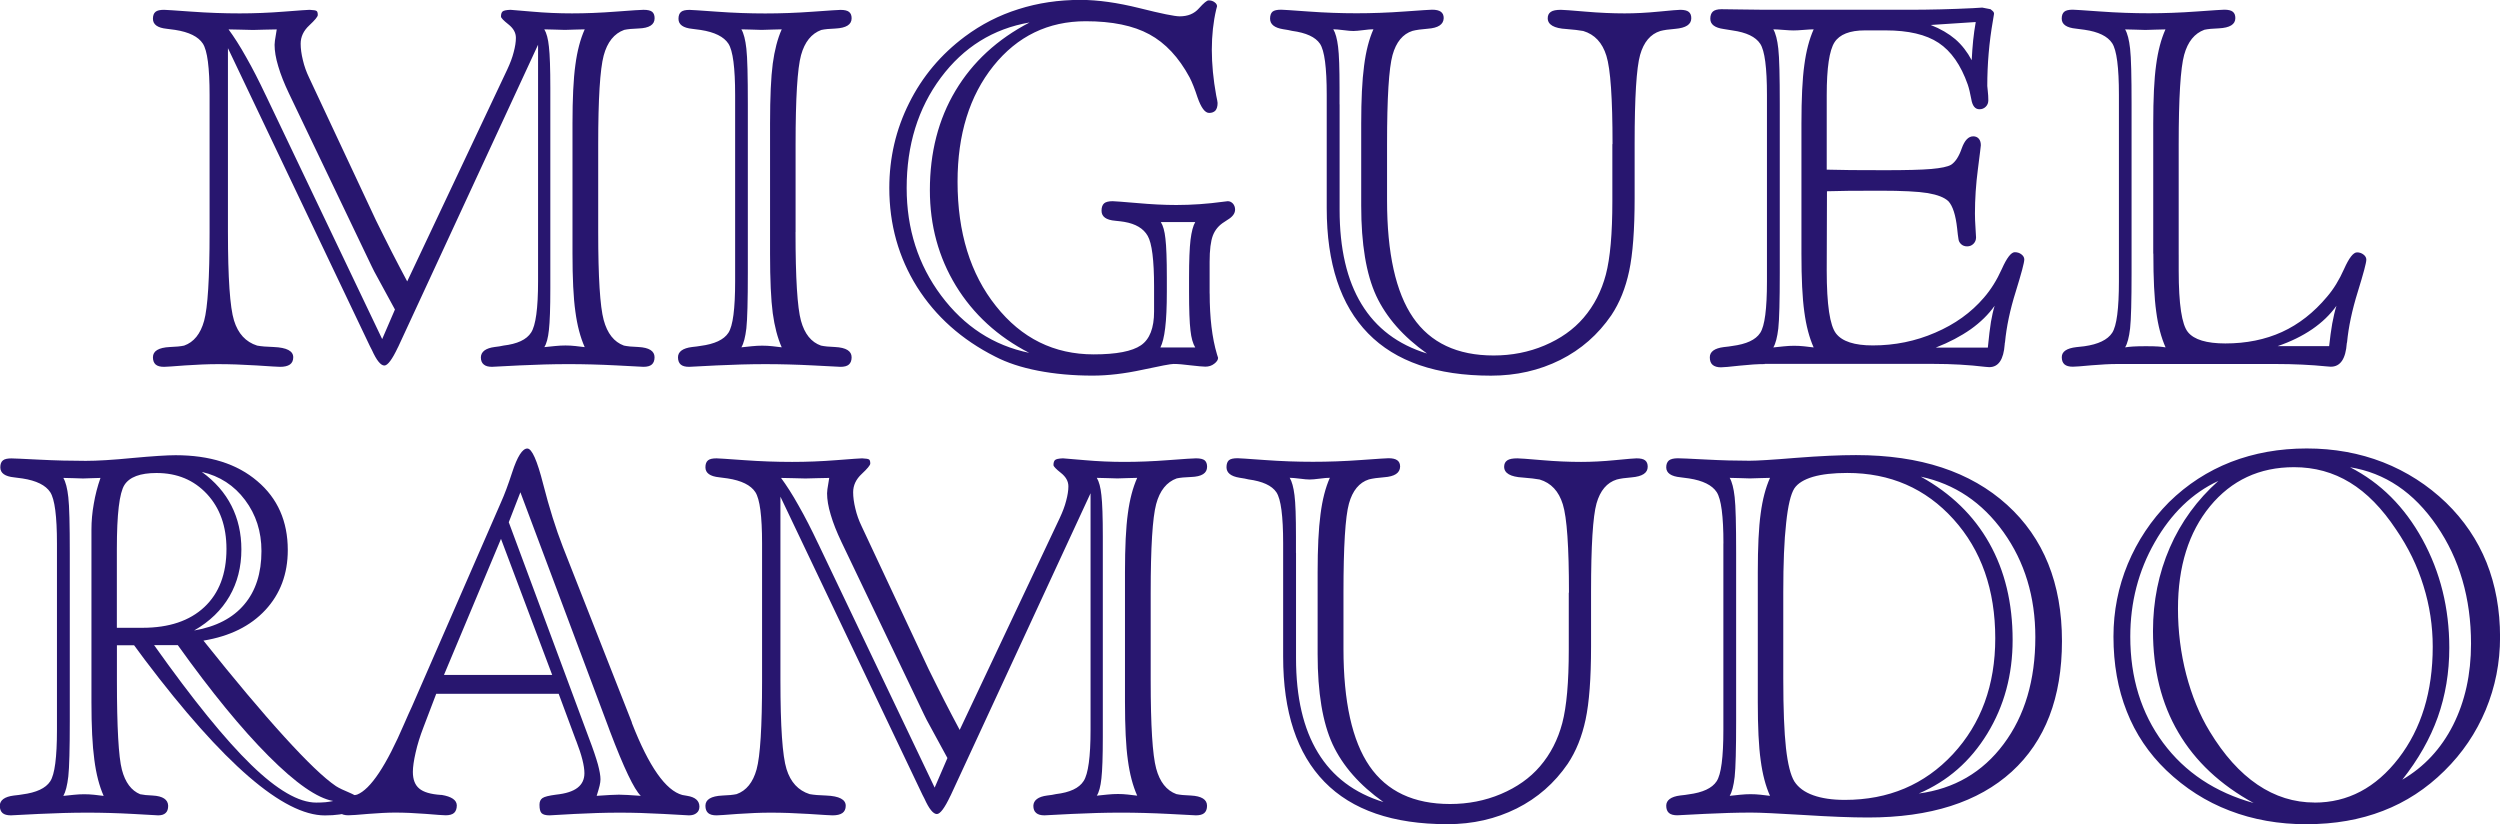 <?xml version="1.0" encoding="UTF-8"?>
<!DOCTYPE svg PUBLIC "-//W3C//DTD SVG 1.1//EN" "http://www.w3.org/Graphics/SVG/1.1/DTD/svg11.dtd">
<!-- Creator: CorelDRAW -->
<svg xmlns="http://www.w3.org/2000/svg" xml:space="preserve" width="52.787mm" height="17.404mm" style="shape-rendering:geometricPrecision; text-rendering:geometricPrecision; image-rendering:optimizeQuality; fill-rule:evenodd; clip-rule:evenodd"
viewBox="0 0 40.734 13.43"
 xmlns:xlink="http://www.w3.org/1999/xlink">
 <defs>
  <style type="text/css">
   <![CDATA[
    .fil0 {fill:#28166F;fill-rule:nonzero}
   ]]>
  </style>
 </defs>
 <g id="Capa_x0020_1">
  <g id="_41801552">
   <path id="_177843584" class="fil0" d="M3.714 3.781c0,0.748 0.033,1.229 0.099,1.441 0.066,0.214 0.191,0.35 0.377,0.409 0.065,0.012 0.155,0.02 0.27,0.023 0.213,0.009 0.318,0.065 0.318,0.167 0,0.053 -0.018,0.092 -0.054,0.118 -0.038,0.026 -0.09,0.038 -0.161,0.038 -0.033,0 -0.161,-0.008 -0.387,-0.023 -0.225,-0.014 -0.433,-0.021 -0.624,-0.021 -0.164,0 -0.345,0.008 -0.538,0.021 -0.194,0.015 -0.308,0.023 -0.341,0.023 -0.062,0 -0.107,-0.012 -0.137,-0.038 -0.029,-0.026 -0.044,-0.065 -0.044,-0.118 0,-0.102 0.092,-0.158 0.277,-0.167 0.098,-0.003 0.175,-0.011 0.231,-0.023 0.158,-0.056 0.267,-0.19 0.326,-0.404 0.059,-0.214 0.089,-0.692 0.089,-1.437l0 -2.243c0,-0.445 -0.036,-0.724 -0.11,-0.837 -0.074,-0.113 -0.225,-0.188 -0.451,-0.223 -0.035,-0.006 -0.081,-0.012 -0.137,-0.018 -0.149,-0.015 -0.225,-0.069 -0.225,-0.163 0,-0.053 0.014,-0.09 0.042,-0.113 0.027,-0.023 0.074,-0.033 0.139,-0.033 0.021,0 0.167,0.009 0.442,0.029 0.274,0.02 0.537,0.029 0.79,0.029 0.234,0 0.475,-0.009 0.727,-0.029 0.252,-0.02 0.389,-0.029 0.413,-0.029 0.065,0.003 0.102,0.009 0.115,0.02 0.012,0.01 0.018,0.032 0.018,0.065 0,0.026 -0.047,0.083 -0.139,0.169 -0.094,0.087 -0.14,0.187 -0.14,0.298 0,0.08 0.012,0.169 0.036,0.267 0.023,0.099 0.057,0.194 0.101,0.285l1.091 2.328c0.089,0.179 0.173,0.35 0.256,0.512 0.083,0.161 0.166,0.321 0.252,0.481l1.63 -3.452c0.047,-0.101 0.083,-0.194 0.105,-0.283 0.024,-0.089 0.036,-0.166 0.036,-0.234 0,-0.083 -0.041,-0.155 -0.122,-0.219 -0.08,-0.063 -0.121,-0.106 -0.121,-0.127 0,-0.038 0.008,-0.065 0.024,-0.081 0.017,-0.017 0.059,-0.026 0.13,-0.029 0.009,0 0.125,0.009 0.347,0.029 0.222,0.02 0.44,0.029 0.656,0.029 0.22,0 0.46,-0.009 0.719,-0.029 0.259,-0.02 0.409,-0.029 0.446,-0.029 0.068,0 0.115,0.011 0.142,0.033 0.026,0.023 0.039,0.057 0.039,0.104 0,0.106 -0.087,0.161 -0.261,0.167 -0.099,0.003 -0.178,0.011 -0.234,0.023 -0.164,0.059 -0.276,0.199 -0.335,0.419 -0.059,0.222 -0.089,0.703 -0.089,1.444l0 1.431c0,0.736 0.03,1.213 0.089,1.432 0.059,0.22 0.169,0.359 0.33,0.418 0.056,0.012 0.134,0.02 0.234,0.023 0.176,0.009 0.265,0.065 0.265,0.167 0,0.053 -0.015,0.092 -0.044,0.118 -0.03,0.026 -0.075,0.038 -0.137,0.038 -0.021,0 -0.167,-0.008 -0.439,-0.023 -0.273,-0.014 -0.535,-0.021 -0.788,-0.021 -0.253,0 -0.517,0.008 -0.793,0.021 -0.274,0.015 -0.424,0.023 -0.448,0.023 -0.059,0 -0.104,-0.012 -0.134,-0.038 -0.032,-0.026 -0.047,-0.065 -0.047,-0.118 0.003,-0.09 0.078,-0.148 0.225,-0.167 0.056,-0.006 0.104,-0.014 0.142,-0.023 0.226,-0.027 0.378,-0.096 0.452,-0.213 0.075,-0.115 0.113,-0.392 0.113,-0.834l0 -3.855 -2.279 4.923 -0.005 0.009c-0.093,0.197 -0.167,0.295 -0.22,0.295 -0.059,0 -0.127,-0.083 -0.203,-0.252 -0.015,-0.03 -0.026,-0.05 -0.032,-0.062l-2.314 -4.857 0 2.994zm0.614 -2.234l1.899 3.978 0.208 -0.482c-0.068,-0.125 -0.146,-0.27 -0.234,-0.43 -0.089,-0.16 -0.137,-0.253 -0.146,-0.276l-1.348 -2.817c-0.075,-0.158 -0.134,-0.305 -0.173,-0.439 -0.041,-0.134 -0.06,-0.252 -0.06,-0.351 0,-0.032 0.007,-0.09 0.023,-0.176 0.006,-0.033 0.009,-0.057 0.012,-0.075 -0.044,0 -0.109,0.001 -0.196,0.004 -0.087,0.003 -0.151,0.005 -0.191,0.005 -0.048,0 -0.115,-0.002 -0.202,-0.005 -0.086,-0.003 -0.152,-0.004 -0.196,-0.004 0.087,0.118 0.184,0.268 0.286,0.451 0.104,0.182 0.21,0.389 0.318,0.618zm5 2.582l0 -2.115c0,-0.408 0.015,-0.727 0.047,-0.956 0.03,-0.228 0.081,-0.421 0.152,-0.58 -0.036,0 -0.089,0.001 -0.161,0.004 -0.072,0.003 -0.127,0.005 -0.161,0.005 -0.041,0 -0.098,-0.002 -0.172,-0.005 -0.074,-0.003 -0.128,-0.004 -0.164,-0.004 0.036,0.059 0.062,0.154 0.075,0.283 0.015,0.128 0.023,0.354 0.023,0.675l0 0.264 0 2.998c0,0.321 -0.008,0.547 -0.023,0.678 -0.014,0.131 -0.039,0.225 -0.075,0.28 0.057,-0.006 0.115,-0.012 0.175,-0.018 0.06,-0.006 0.118,-0.009 0.17,-0.009 0.053,0 0.107,0.003 0.161,0.009 0.054,0.006 0.104,0.012 0.152,0.018 -0.071,-0.16 -0.122,-0.353 -0.152,-0.579 -0.032,-0.226 -0.047,-0.543 -0.047,-0.95zm3.634 -0.348c0,0.751 0.03,1.232 0.089,1.446 0.059,0.214 0.167,0.348 0.326,0.404 0.056,0.012 0.133,0.02 0.229,0.023 0.179,0.009 0.27,0.065 0.27,0.167 0,0.053 -0.015,0.092 -0.044,0.118 -0.03,0.026 -0.075,0.038 -0.137,0.038 -0.024,0 -0.172,-0.008 -0.446,-0.023 -0.273,-0.014 -0.534,-0.021 -0.781,-0.021 -0.253,0 -0.519,0.008 -0.794,0.021 -0.277,0.015 -0.425,0.023 -0.446,0.023 -0.062,0 -0.107,-0.012 -0.137,-0.038 -0.029,-0.026 -0.044,-0.065 -0.044,-0.118 0,-0.09 0.077,-0.148 0.229,-0.167 0.059,-0.006 0.105,-0.012 0.137,-0.018 0.229,-0.03 0.381,-0.1 0.455,-0.213 0.074,-0.112 0.11,-0.39 0.11,-0.838l0 -3.037c0,-0.445 -0.036,-0.724 -0.11,-0.837 -0.074,-0.113 -0.225,-0.188 -0.451,-0.223 -0.035,-0.006 -0.081,-0.012 -0.137,-0.018 -0.149,-0.015 -0.225,-0.069 -0.225,-0.163 0,-0.053 0.014,-0.09 0.042,-0.113 0.027,-0.023 0.074,-0.033 0.139,-0.033 0.021,0 0.167,0.009 0.442,0.029 0.273,0.02 0.537,0.029 0.79,0.029 0.247,0 0.508,-0.009 0.781,-0.029 0.274,-0.02 0.422,-0.029 0.446,-0.029 0.065,0 0.112,0.011 0.139,0.033 0.029,0.023 0.042,0.057 0.042,0.104 0,0.103 -0.089,0.158 -0.265,0.167 -0.096,0.003 -0.173,0.011 -0.229,0.023 -0.161,0.059 -0.271,0.196 -0.33,0.41 -0.059,0.216 -0.089,0.699 -0.089,1.453l0 1.431zm-0.415 0.348l0 -2.115c0,-0.433 0.015,-0.758 0.044,-0.977 0.03,-0.22 0.078,-0.406 0.146,-0.559 -0.036,0 -0.089,0.001 -0.161,0.004 -0.072,0.003 -0.127,0.005 -0.166,0.005 -0.038,0 -0.093,-0.002 -0.167,-0.005 -0.074,-0.003 -0.128,-0.004 -0.163,-0.004 0.038,0.065 0.065,0.169 0.081,0.314 0.017,0.145 0.024,0.448 0.024,0.909l0 2.738c0,0.463 -0.008,0.766 -0.024,0.911 -0.017,0.143 -0.044,0.247 -0.081,0.309 0.056,-0.006 0.113,-0.012 0.172,-0.018 0.059,-0.006 0.115,-0.009 0.167,-0.009 0.056,0 0.112,0.003 0.166,0.009 0.054,0.006 0.106,0.012 0.152,0.018 -0.068,-0.154 -0.116,-0.339 -0.146,-0.556 -0.029,-0.219 -0.044,-0.543 -0.044,-0.972zm7.163 0.654c0,0.392 0.039,0.722 0.119,0.99 0.012,0.035 0.018,0.054 0.018,0.057 0,0.032 -0.021,0.065 -0.062,0.096 -0.042,0.033 -0.09,0.048 -0.146,0.048 -0.041,0 -0.119,-0.008 -0.237,-0.021 -0.116,-0.015 -0.21,-0.023 -0.28,-0.023 -0.047,0 -0.216,0.032 -0.508,0.095 -0.291,0.063 -0.562,0.095 -0.813,0.095 -0.318,0 -0.614,-0.027 -0.888,-0.08 -0.273,-0.053 -0.505,-0.13 -0.696,-0.229 -0.549,-0.277 -0.972,-0.656 -1.275,-1.135 -0.301,-0.481 -0.452,-1.018 -0.452,-1.613 0,-0.491 0.107,-0.953 0.323,-1.384 0.214,-0.431 0.519,-0.793 0.909,-1.084 0.265,-0.197 0.556,-0.347 0.873,-0.446 0.317,-0.101 0.653,-0.151 1.01,-0.151 0.282,0 0.601,0.045 0.96,0.134 0.357,0.09 0.576,0.134 0.656,0.134 0.133,0 0.237,-0.042 0.314,-0.13 0.077,-0.086 0.13,-0.13 0.158,-0.13 0.036,0 0.068,0.009 0.095,0.029 0.029,0.02 0.042,0.042 0.042,0.068 0,0.003 -0.005,0.021 -0.014,0.053 -0.047,0.2 -0.071,0.419 -0.071,0.654 0,0.235 0.024,0.484 0.071,0.743 0.015,0.069 0.023,0.112 0.023,0.124 0,0.056 -0.012,0.096 -0.035,0.124 -0.024,0.026 -0.059,0.039 -0.103,0.039 -0.068,0 -0.131,-0.086 -0.19,-0.256 -0.044,-0.136 -0.087,-0.243 -0.128,-0.323 -0.176,-0.327 -0.395,-0.561 -0.656,-0.702 -0.261,-0.142 -0.606,-0.213 -1.036,-0.213 -0.612,0 -1.114,0.243 -1.504,0.728 -0.39,0.487 -0.585,1.115 -0.585,1.887 0,0.826 0.208,1.503 0.626,2.026 0.416,0.525 0.947,0.787 1.592,0.787 0.371,0 0.627,-0.05 0.77,-0.148 0.143,-0.098 0.214,-0.282 0.214,-0.55l0 -0.405c0,-0.433 -0.035,-0.709 -0.104,-0.828 -0.069,-0.121 -0.196,-0.196 -0.381,-0.228 -0.035,-0.006 -0.084,-0.012 -0.146,-0.018 -0.149,-0.012 -0.225,-0.066 -0.225,-0.163 0,-0.057 0.014,-0.096 0.042,-0.121 0.027,-0.023 0.074,-0.035 0.139,-0.035 0.033,0 0.164,0.011 0.395,0.03 0.232,0.021 0.446,0.032 0.642,0.032 0.253,0 0.508,-0.018 0.764,-0.053 0.041,-0.006 0.066,-0.009 0.075,-0.009 0.032,0 0.06,0.014 0.084,0.039 0.023,0.027 0.035,0.059 0.035,0.098 0,0.062 -0.041,0.118 -0.124,0.167 -0.024,0.015 -0.039,0.026 -0.048,0.032 -0.092,0.056 -0.154,0.13 -0.19,0.223 -0.035,0.092 -0.053,0.235 -0.053,0.427l0 0.516zm-0.336 -0.035l0 -0.226c0,-0.276 0.008,-0.481 0.024,-0.615 0.017,-0.134 0.042,-0.231 0.077,-0.289l-0.561 0c0.036,0.056 0.062,0.146 0.075,0.27 0.015,0.124 0.023,0.335 0.023,0.635l0 0.226c0,0.253 -0.009,0.451 -0.027,0.595 -0.017,0.145 -0.044,0.25 -0.078,0.318l0.568 0c-0.038,-0.062 -0.065,-0.155 -0.078,-0.279 -0.015,-0.124 -0.023,-0.335 -0.023,-0.635zm-2.605 1.001c-0.512,-0.264 -0.91,-0.629 -1.194,-1.093 -0.282,-0.463 -0.424,-0.983 -0.424,-1.557 0,-0.615 0.139,-1.156 0.418,-1.622 0.279,-0.467 0.681,-0.838 1.207,-1.111 -0.594,0.102 -1.076,0.403 -1.447,0.9 -0.371,0.499 -0.556,1.097 -0.556,1.798 0,0.665 0.187,1.25 0.562,1.752 0.375,0.502 0.853,0.813 1.434,0.933zm5.058 -4.047l0 1.717c0,0.633 0.119,1.146 0.357,1.536 0.238,0.392 0.594,0.66 1.067,0.805 -0.387,-0.274 -0.663,-0.588 -0.828,-0.941 -0.163,-0.354 -0.244,-0.843 -0.244,-1.467l0 -1.337c0,-0.392 0.015,-0.705 0.047,-0.944 0.03,-0.237 0.081,-0.434 0.152,-0.594 -0.039,0 -0.093,0.004 -0.166,0.014 -0.072,0.009 -0.125,0.014 -0.161,0.014 -0.035,0 -0.089,-0.004 -0.163,-0.014 -0.074,-0.009 -0.128,-0.014 -0.164,-0.014 0.036,0.059 0.062,0.154 0.078,0.283 0.017,0.13 0.024,0.354 0.024,0.675l0 0.265zm4.447 0.648c0,-0.748 -0.033,-1.227 -0.1,-1.441 -0.066,-0.214 -0.191,-0.348 -0.377,-0.404 -0.065,-0.012 -0.157,-0.023 -0.274,-0.032 -0.203,-0.011 -0.305,-0.071 -0.305,-0.176 0,-0.047 0.017,-0.081 0.051,-0.104 0.033,-0.023 0.089,-0.033 0.164,-0.033 0.033,0 0.164,0.009 0.396,0.029 0.231,0.02 0.445,0.029 0.642,0.029 0.17,0 0.356,-0.009 0.558,-0.029 0.202,-0.02 0.317,-0.029 0.347,-0.029 0.065,0 0.112,0.011 0.139,0.033 0.029,0.023 0.042,0.057 0.042,0.104 0,0.101 -0.087,0.158 -0.261,0.173 -0.106,0.008 -0.187,0.02 -0.243,0.035 -0.161,0.05 -0.271,0.181 -0.33,0.39 -0.059,0.211 -0.089,0.69 -0.089,1.438l0 0.895c0,0.516 -0.03,0.912 -0.089,1.188 -0.059,0.277 -0.155,0.517 -0.291,0.721 -0.216,0.315 -0.493,0.558 -0.832,0.728 -0.341,0.17 -0.716,0.256 -1.129,0.256 -0.886,0 -1.553,-0.229 -2.002,-0.689 -0.449,-0.46 -0.674,-1.14 -0.674,-2.04l0 -1.847c0,-0.445 -0.036,-0.722 -0.11,-0.832 -0.074,-0.11 -0.226,-0.179 -0.455,-0.21 -0.035,-0.009 -0.083,-0.018 -0.145,-0.027 -0.142,-0.023 -0.213,-0.08 -0.213,-0.172 0,-0.053 0.014,-0.09 0.039,-0.113 0.027,-0.023 0.074,-0.033 0.142,-0.033 0.021,0 0.167,0.009 0.439,0.029 0.273,0.02 0.535,0.029 0.788,0.029 0.25,0 0.513,-0.009 0.785,-0.029 0.274,-0.02 0.422,-0.029 0.446,-0.029 0.065,0 0.113,0.011 0.143,0.033 0.032,0.023 0.047,0.057 0.047,0.104 -0.003,0.104 -0.09,0.161 -0.261,0.173 -0.106,0.008 -0.188,0.02 -0.247,0.035 -0.158,0.05 -0.267,0.182 -0.326,0.395 -0.059,0.214 -0.089,0.696 -0.089,1.45l0 0.915c0,0.862 0.142,1.5 0.424,1.911 0.283,0.412 0.721,0.618 1.313,0.618 0.294,0 0.571,-0.054 0.829,-0.163 0.259,-0.11 0.472,-0.259 0.636,-0.451 0.172,-0.2 0.292,-0.436 0.363,-0.704 0.071,-0.27 0.106,-0.668 0.106,-1.195l0 -0.932zm5.184 -1.943c0.16,0.062 0.292,0.14 0.401,0.232 0.107,0.093 0.196,0.208 0.267,0.342 0.006,-0.115 0.014,-0.223 0.024,-0.324 0.011,-0.101 0.024,-0.2 0.042,-0.298l-0.734 0.048zm0.084 5.257l0.847 0c0.018,-0.184 0.035,-0.323 0.051,-0.421 0.017,-0.097 0.036,-0.184 0.06,-0.261 -0.101,0.142 -0.231,0.27 -0.39,0.383 -0.161,0.113 -0.35,0.213 -0.568,0.298zm-2.786 0.268c-0.116,0 -0.253,0.009 -0.413,0.026 -0.161,0.018 -0.262,0.027 -0.303,0.027 -0.059,0 -0.104,-0.014 -0.134,-0.039 -0.032,-0.027 -0.047,-0.068 -0.047,-0.124 0,-0.092 0.077,-0.148 0.229,-0.167 0.059,-0.006 0.105,-0.012 0.137,-0.018 0.229,-0.03 0.381,-0.099 0.455,-0.213 0.074,-0.112 0.11,-0.39 0.11,-0.838l0 -3.038c0,-0.445 -0.036,-0.724 -0.11,-0.835 -0.074,-0.113 -0.225,-0.185 -0.451,-0.217 -0.032,-0.006 -0.08,-0.014 -0.142,-0.023 -0.146,-0.02 -0.22,-0.075 -0.22,-0.167 0,-0.053 0.014,-0.092 0.042,-0.118 0.027,-0.024 0.074,-0.038 0.139,-0.038 0.041,0 0.14,0.001 0.298,0.004 0.157,0.003 0.292,0.005 0.408,0.005l2.34 0c0.353,0 0.704,-0.009 1.051,-0.026 0.08,-0.006 0.128,-0.009 0.146,-0.009l0.009 0 0.133 0.026c0.023,0.018 0.039,0.032 0.047,0.042 0.007,0.01 0.01,0.021 0.01,0.033 0,0.009 -0.006,0.045 -0.018,0.11 -0.062,0.354 -0.092,0.709 -0.092,1.066 0,0.003 0.003,0.03 0.008,0.081 0.006,0.051 0.009,0.103 0.009,0.152 0,0.042 -0.014,0.077 -0.041,0.104 -0.029,0.029 -0.063,0.042 -0.104,0.042 -0.071,0 -0.115,-0.056 -0.133,-0.167 -0.018,-0.095 -0.036,-0.173 -0.057,-0.235 -0.112,-0.318 -0.27,-0.544 -0.475,-0.68 -0.205,-0.136 -0.493,-0.203 -0.864,-0.203l-0.336 0c-0.247,0 -0.413,0.065 -0.496,0.194 -0.084,0.13 -0.127,0.416 -0.127,0.858l0 1.217c0.124,0.003 0.253,0.006 0.39,0.007 0.137,0.002 0.324,0.002 0.559,0.002 0.344,0 0.595,-0.006 0.755,-0.02 0.158,-0.014 0.267,-0.036 0.323,-0.069 0.071,-0.047 0.128,-0.136 0.173,-0.267 0.047,-0.131 0.109,-0.196 0.188,-0.196 0.038,0 0.068,0.014 0.09,0.039 0.023,0.027 0.033,0.062 0.033,0.107 0,0.014 -0.017,0.145 -0.048,0.39 -0.032,0.246 -0.048,0.487 -0.048,0.722 0,0.068 0.003,0.146 0.009,0.232 0.006,0.087 0.009,0.14 0.009,0.157 0,0.042 -0.015,0.077 -0.042,0.104 -0.029,0.029 -0.063,0.042 -0.104,0.042 -0.038,0 -0.071,-0.012 -0.096,-0.035 -0.027,-0.024 -0.042,-0.054 -0.045,-0.089 -0.006,-0.036 -0.014,-0.092 -0.021,-0.169 -0.024,-0.217 -0.071,-0.365 -0.142,-0.442 -0.065,-0.062 -0.176,-0.105 -0.336,-0.133 -0.158,-0.026 -0.418,-0.039 -0.778,-0.039 -0.22,0 -0.393,0 -0.517,0.002 -0.124,0.001 -0.24,0.004 -0.348,0.007l-0.004 1.293c0,0.555 0.051,0.895 0.152,1.025 0.101,0.13 0.301,0.194 0.598,0.194 0.359,0 0.698,-0.069 1.018,-0.208 0.32,-0.137 0.585,-0.327 0.793,-0.57 0.113,-0.13 0.21,-0.285 0.292,-0.467 0.081,-0.182 0.152,-0.274 0.211,-0.274 0.042,0 0.078,0.012 0.108,0.035 0.032,0.024 0.047,0.053 0.047,0.084 0,0.05 -0.047,0.225 -0.139,0.523 -0.094,0.298 -0.151,0.574 -0.175,0.825 -0.003,0.008 -0.005,0.02 -0.005,0.035 -0.018,0.247 -0.101,0.371 -0.252,0.371 -0.009,0 -0.03,-0.002 -0.066,-0.005 -0.268,-0.032 -0.547,-0.048 -0.838,-0.048l-2.756 0zm0.596 -1.801l0 -2.115c0,-0.41 0.015,-0.728 0.047,-0.956 0.03,-0.229 0.081,-0.422 0.152,-0.582 -0.036,0 -0.089,0.003 -0.161,0.009 -0.072,0.006 -0.128,0.009 -0.166,0.009 -0.038,0 -0.093,-0.003 -0.167,-0.009 -0.074,-0.006 -0.128,-0.009 -0.163,-0.009 0.038,0.065 0.065,0.17 0.081,0.314 0.017,0.145 0.024,0.448 0.024,0.911l0 2.738c0,0.463 -0.008,0.766 -0.024,0.911 -0.017,0.143 -0.044,0.247 -0.081,0.309 0.056,-0.006 0.113,-0.012 0.172,-0.018 0.059,-0.006 0.115,-0.009 0.167,-0.009 0.056,0 0.112,0.003 0.166,0.009 0.054,0.006 0.104,0.012 0.152,0.018 -0.071,-0.16 -0.122,-0.353 -0.152,-0.579 -0.032,-0.228 -0.047,-0.544 -0.047,-0.95zm6.147 0.021l0 0.261c0,0.544 0.05,0.877 0.151,0.999 0.099,0.122 0.303,0.184 0.609,0.184 0.341,0 0.648,-0.062 0.923,-0.187 0.274,-0.125 0.519,-0.317 0.733,-0.573 0.107,-0.124 0.199,-0.274 0.279,-0.454 0.08,-0.179 0.149,-0.27 0.211,-0.27 0.039,0 0.074,0.012 0.104,0.035 0.032,0.024 0.047,0.053 0.047,0.084 0,0.05 -0.047,0.225 -0.139,0.523 -0.093,0.298 -0.151,0.573 -0.175,0.823l-0.004 0.014c-0.018,0.256 -0.104,0.384 -0.261,0.384 -0.006,0 -0.027,-0.002 -0.066,-0.005 -0.262,-0.026 -0.537,-0.039 -0.826,-0.039l-2.594 0c-0.116,0 -0.253,0.008 -0.413,0.021 -0.161,0.015 -0.262,0.023 -0.303,0.023 -0.062,0 -0.107,-0.012 -0.137,-0.038 -0.029,-0.026 -0.044,-0.063 -0.044,-0.118 0,-0.09 0.08,-0.145 0.238,-0.163 0.056,-0.006 0.099,-0.011 0.128,-0.014 0.229,-0.032 0.381,-0.106 0.455,-0.219 0.074,-0.113 0.11,-0.393 0.11,-0.841l0 -3.037c0,-0.448 -0.036,-0.728 -0.11,-0.841 -0.074,-0.113 -0.225,-0.187 -0.451,-0.219 -0.035,-0.006 -0.081,-0.012 -0.137,-0.018 -0.155,-0.015 -0.234,-0.069 -0.234,-0.163 0,-0.053 0.014,-0.09 0.042,-0.113 0.027,-0.023 0.074,-0.033 0.139,-0.033 0.021,0 0.169,0.009 0.446,0.029 0.276,0.02 0.541,0.029 0.794,0.029 0.247,0 0.508,-0.009 0.781,-0.029 0.274,-0.02 0.422,-0.029 0.446,-0.029 0.065,0 0.112,0.011 0.139,0.033 0.029,0.023 0.042,0.057 0.042,0.104 0,0.103 -0.09,0.158 -0.27,0.167 -0.099,0.003 -0.178,0.011 -0.234,0.023 -0.161,0.059 -0.271,0.194 -0.33,0.409 -0.059,0.214 -0.089,0.698 -0.089,1.455l0 1.801zm1.611 1.488l0.84 0c0.014,-0.136 0.032,-0.258 0.05,-0.366 0.02,-0.108 0.042,-0.205 0.069,-0.291 -0.104,0.145 -0.235,0.271 -0.395,0.381 -0.161,0.11 -0.348,0.202 -0.564,0.276zm-2.026 -1.509l0 -2.115c0,-0.41 0.015,-0.728 0.047,-0.957 0.03,-0.228 0.081,-0.421 0.152,-0.58 -0.036,0 -0.089,0.001 -0.161,0.004 -0.072,0.003 -0.128,0.005 -0.166,0.005 -0.038,0 -0.093,-0.002 -0.167,-0.005 -0.074,-0.003 -0.128,-0.004 -0.163,-0.004 0.038,0.065 0.065,0.169 0.081,0.314 0.017,0.145 0.024,0.448 0.024,0.911l0 2.738c0,0.461 -0.008,0.764 -0.024,0.909 -0.017,0.145 -0.044,0.247 -0.081,0.309 0.038,-0.006 0.081,-0.011 0.13,-0.014 0.048,-0.003 0.118,-0.005 0.21,-0.005 0.091,0 0.158,0.002 0.201,0.005 0.042,0.003 0.081,0.008 0.118,0.014 -0.071,-0.16 -0.122,-0.351 -0.152,-0.579 -0.032,-0.226 -0.047,-0.543 -0.047,-0.948zm-31.92 6.142c0.357,-0.062 0.629,-0.202 0.816,-0.424 0.187,-0.22 0.28,-0.511 0.28,-0.87 0,-0.318 -0.089,-0.595 -0.267,-0.832 -0.178,-0.238 -0.413,-0.39 -0.705,-0.458 0.216,0.157 0.377,0.341 0.484,0.553 0.107,0.211 0.161,0.448 0.161,0.71 0,0.286 -0.065,0.541 -0.194,0.764 -0.13,0.225 -0.321,0.41 -0.574,0.556zm-1.259 -0.044l0.416 0c0.433,0 0.769,-0.113 1.009,-0.338 0.24,-0.225 0.36,-0.541 0.36,-0.947 0,-0.369 -0.106,-0.666 -0.318,-0.895 -0.213,-0.228 -0.485,-0.342 -0.822,-0.342 -0.265,0 -0.439,0.065 -0.522,0.194 -0.083,0.13 -0.124,0.476 -0.124,1.043l0 1.284zm0.993 0.283l-0.387 0c0.632,0.891 1.161,1.542 1.583,1.951 0.422,0.41 0.775,0.614 1.058,0.614 0.053,0 0.103,-0.002 0.152,-0.006 0.048,-0.005 0.09,-0.012 0.125,-0.02 -0.259,-0.045 -0.609,-0.288 -1.051,-0.731 -0.442,-0.443 -0.935,-1.045 -1.48,-1.807zm-0.993 0l0 0.577c0,0.76 0.027,1.244 0.081,1.452 0.054,0.207 0.154,0.341 0.298,0.4 0.047,0.01 0.115,0.018 0.204,0.021 0.164,0.009 0.249,0.065 0.252,0.167 0,0.054 -0.014,0.094 -0.042,0.118 -0.027,0.026 -0.068,0.038 -0.121,0.038 -0.015,0 -0.151,-0.008 -0.409,-0.023 -0.258,-0.014 -0.508,-0.021 -0.749,-0.021 -0.25,0 -0.514,0.008 -0.79,0.021 -0.277,0.015 -0.427,0.023 -0.451,0.023 -0.062,0 -0.107,-0.012 -0.137,-0.038 -0.029,-0.026 -0.044,-0.065 -0.044,-0.118 0,-0.09 0.077,-0.148 0.229,-0.167 0.059,-0.006 0.105,-0.012 0.137,-0.018 0.229,-0.03 0.381,-0.1 0.455,-0.213 0.074,-0.112 0.11,-0.39 0.11,-0.838l0 -3.037c0,-0.445 -0.036,-0.724 -0.11,-0.837 -0.074,-0.113 -0.225,-0.188 -0.451,-0.223 -0.035,-0.006 -0.081,-0.012 -0.137,-0.018 -0.149,-0.015 -0.225,-0.069 -0.225,-0.163 0,-0.053 0.014,-0.09 0.042,-0.113 0.027,-0.023 0.074,-0.033 0.139,-0.033 0.027,0 0.175,0.006 0.446,0.02 0.271,0.014 0.526,0.02 0.764,0.02 0.185,0 0.442,-0.015 0.767,-0.047 0.327,-0.03 0.559,-0.045 0.698,-0.045 0.556,0 1.001,0.14 1.331,0.422 0.332,0.28 0.497,0.656 0.497,1.123 0,0.389 -0.122,0.715 -0.365,0.977 -0.243,0.262 -0.579,0.428 -1.009,0.499 0.51,0.639 0.948,1.161 1.316,1.565 0.368,0.405 0.648,0.674 0.843,0.806 0.05,0.032 0.128,0.069 0.232,0.112 0.104,0.044 0.157,0.092 0.157,0.148 0,0.065 -0.051,0.118 -0.155,0.157 -0.103,0.041 -0.241,0.06 -0.415,0.06 -0.677,0 -1.655,-0.844 -2.932,-2.534 -0.077,-0.106 -0.136,-0.185 -0.176,-0.238l-0.283 0zm-0.415 0.927l0 -2.808c0,-0.139 0.012,-0.279 0.038,-0.422 0.024,-0.143 0.06,-0.283 0.109,-0.422 -0.027,0 -0.072,0.001 -0.136,0.004 -0.063,0.003 -0.112,0.005 -0.148,0.005 -0.032,0 -0.084,-0.002 -0.157,-0.005 -0.072,-0.003 -0.127,-0.004 -0.164,-0.004 0.038,0.065 0.065,0.169 0.081,0.314 0.017,0.145 0.024,0.448 0.024,0.911l0 2.738c0,0.455 -0.008,0.757 -0.024,0.901 -0.017,0.146 -0.044,0.252 -0.081,0.317 0.056,-0.006 0.113,-0.012 0.172,-0.018 0.059,-0.006 0.115,-0.009 0.167,-0.009 0.056,0 0.112,0.003 0.166,0.009 0.054,0.006 0.104,0.012 0.152,0.018 -0.071,-0.16 -0.122,-0.356 -0.152,-0.589 -0.032,-0.234 -0.047,-0.547 -0.047,-0.938z"/>
   <path id="_41765880" class="fil0" d="M8.29 8.51l1.304 3.511c0.071,0.185 0.119,0.33 0.148,0.433 0.027,0.102 0.042,0.184 0.042,0.243 0,0.03 -0.005,0.065 -0.014,0.104 -0.009,0.039 -0.026,0.095 -0.048,0.166 0.096,-0.006 0.17,-0.011 0.22,-0.014 0.05,-0.003 0.098,-0.005 0.142,-0.005 0.041,0 0.089,0.002 0.143,0.005 0.054,0.003 0.127,0.008 0.214,0.014 -0.109,-0.104 -0.276,-0.455 -0.504,-1.055 -0.012,-0.032 -0.02,-0.056 -0.026,-0.071l-1.432 -3.82 -0.19 0.49zm-1.055 2.487l1.762 0 -0.834 -2.217 -0.929 2.217zm-0.128 0.309l-0.207 0.543c-0.056,0.145 -0.099,0.282 -0.128,0.413 -0.03,0.131 -0.045,0.237 -0.045,0.315 0,0.124 0.035,0.214 0.104,0.271 0.069,0.059 0.187,0.093 0.351,0.104 0.003,0 0.008,0 0.014,0 0.161,0.027 0.244,0.083 0.247,0.169 0,0.056 -0.015,0.096 -0.044,0.124 -0.03,0.026 -0.075,0.039 -0.137,0.039 -0.036,0 -0.145,-0.008 -0.327,-0.023 -0.182,-0.014 -0.348,-0.021 -0.499,-0.021 -0.121,0 -0.265,0.008 -0.433,0.021 -0.167,0.015 -0.277,0.023 -0.327,0.023 -0.059,0 -0.104,-0.012 -0.134,-0.038 -0.032,-0.024 -0.047,-0.063 -0.047,-0.118 0.003,-0.09 0.066,-0.143 0.19,-0.158 0.056,-0.006 0.099,-0.014 0.133,-0.023 0.22,-0.087 0.476,-0.473 0.769,-1.156 0.053,-0.121 0.093,-0.213 0.124,-0.277l1.453 -3.332c0.056,-0.124 0.116,-0.285 0.181,-0.485 0.084,-0.259 0.167,-0.389 0.247,-0.389 0.074,0 0.16,0.193 0.258,0.579 0.099,0.386 0.205,0.725 0.32,1.021l1.123 2.857c0,0.003 0.001,0.009 0.004,0.018 0.276,0.707 0.55,1.097 0.82,1.17 0.018,0.003 0.045,0.008 0.08,0.014 0.13,0.021 0.196,0.078 0.199,0.172 0,0.048 -0.015,0.084 -0.047,0.108 -0.03,0.026 -0.072,0.038 -0.125,0.038 -0.024,0 -0.161,-0.008 -0.413,-0.023 -0.252,-0.014 -0.491,-0.021 -0.718,-0.021 -0.234,0 -0.476,0.008 -0.731,0.021 -0.255,0.015 -0.39,0.023 -0.409,0.023 -0.062,0 -0.104,-0.012 -0.128,-0.035 -0.024,-0.024 -0.035,-0.069 -0.035,-0.137 0,-0.05 0.015,-0.086 0.048,-0.109 0.032,-0.023 0.106,-0.041 0.22,-0.056 0.16,-0.017 0.276,-0.054 0.351,-0.112 0.075,-0.057 0.113,-0.137 0.113,-0.237 0,-0.121 -0.044,-0.295 -0.133,-0.526 -0.003,-0.003 -0.004,-0.006 -0.004,-0.008l-0.282 -0.76 -1.997 0zm5.609 -0.217c0,0.748 0.033,1.229 0.099,1.441 0.066,0.214 0.191,0.35 0.377,0.409 0.065,0.012 0.155,0.02 0.27,0.023 0.213,0.009 0.318,0.065 0.318,0.167 0,0.053 -0.018,0.092 -0.054,0.118 -0.038,0.026 -0.09,0.038 -0.161,0.038 -0.033,0 -0.161,-0.008 -0.387,-0.023 -0.225,-0.014 -0.433,-0.021 -0.624,-0.021 -0.164,0 -0.345,0.008 -0.538,0.021 -0.194,0.015 -0.308,0.023 -0.341,0.023 -0.062,0 -0.107,-0.012 -0.137,-0.038 -0.029,-0.026 -0.044,-0.065 -0.044,-0.118 0,-0.102 0.092,-0.158 0.277,-0.167 0.098,-0.003 0.175,-0.011 0.231,-0.023 0.158,-0.056 0.267,-0.19 0.326,-0.404 0.059,-0.214 0.089,-0.692 0.089,-1.437l0 -2.243c0,-0.445 -0.036,-0.724 -0.11,-0.837 -0.074,-0.113 -0.225,-0.188 -0.451,-0.223 -0.035,-0.006 -0.081,-0.012 -0.137,-0.018 -0.149,-0.015 -0.225,-0.069 -0.225,-0.163 0,-0.053 0.014,-0.09 0.042,-0.113 0.027,-0.023 0.074,-0.033 0.139,-0.033 0.021,0 0.167,0.009 0.442,0.029 0.274,0.02 0.537,0.029 0.79,0.029 0.234,0 0.475,-0.009 0.727,-0.029 0.252,-0.02 0.389,-0.029 0.413,-0.029 0.065,0.003 0.102,0.009 0.115,0.02 0.012,0.01 0.018,0.032 0.018,0.065 0,0.026 -0.047,0.083 -0.139,0.169 -0.094,0.087 -0.14,0.187 -0.14,0.298 0,0.08 0.012,0.169 0.036,0.267 0.023,0.099 0.057,0.194 0.101,0.285l1.091 2.328c0.089,0.179 0.173,0.35 0.256,0.512 0.083,0.161 0.166,0.321 0.252,0.481l1.63 -3.452c0.047,-0.101 0.083,-0.194 0.105,-0.283 0.024,-0.089 0.036,-0.166 0.036,-0.234 0,-0.083 -0.041,-0.155 -0.122,-0.219 -0.08,-0.063 -0.121,-0.106 -0.121,-0.127 0,-0.038 0.008,-0.065 0.024,-0.081 0.017,-0.017 0.059,-0.026 0.13,-0.029 0.009,0 0.125,0.009 0.347,0.029 0.222,0.02 0.44,0.029 0.656,0.029 0.22,0 0.46,-0.009 0.719,-0.029 0.259,-0.02 0.409,-0.029 0.446,-0.029 0.068,0 0.115,0.011 0.142,0.033 0.026,0.023 0.039,0.057 0.039,0.104 0,0.106 -0.087,0.161 -0.261,0.167 -0.099,0.003 -0.178,0.011 -0.234,0.023 -0.164,0.059 -0.276,0.199 -0.335,0.419 -0.059,0.222 -0.089,0.703 -0.089,1.444l0 1.431c0,0.736 0.03,1.213 0.089,1.432 0.059,0.22 0.169,0.359 0.33,0.418 0.056,0.012 0.134,0.02 0.234,0.023 0.176,0.009 0.265,0.065 0.265,0.167 0,0.053 -0.015,0.092 -0.044,0.118 -0.03,0.026 -0.075,0.038 -0.137,0.038 -0.021,0 -0.167,-0.008 -0.439,-0.023 -0.273,-0.014 -0.535,-0.021 -0.788,-0.021 -0.253,0 -0.517,0.008 -0.793,0.021 -0.274,0.015 -0.424,0.023 -0.448,0.023 -0.059,0 -0.104,-0.012 -0.134,-0.038 -0.032,-0.026 -0.047,-0.065 -0.047,-0.118 0.003,-0.09 0.078,-0.148 0.225,-0.167 0.056,-0.006 0.104,-0.014 0.142,-0.023 0.226,-0.027 0.378,-0.096 0.452,-0.213 0.075,-0.115 0.113,-0.392 0.113,-0.834l0 -3.855 -2.279 4.923 -0.005 0.009c-0.093,0.197 -0.167,0.295 -0.22,0.295 -0.059,0 -0.127,-0.083 -0.203,-0.252 -0.015,-0.03 -0.026,-0.05 -0.032,-0.062l-2.314 -4.857 0 2.994zm0.614 -2.234l1.899 3.978 0.208 -0.482c-0.068,-0.125 -0.146,-0.27 -0.234,-0.43 -0.089,-0.16 -0.137,-0.253 -0.146,-0.276l-1.348 -2.817c-0.075,-0.158 -0.134,-0.305 -0.173,-0.439 -0.041,-0.134 -0.06,-0.252 -0.06,-0.351 0,-0.032 0.007,-0.09 0.023,-0.176 0.006,-0.033 0.009,-0.057 0.012,-0.075 -0.044,0 -0.109,0.001 -0.196,0.004 -0.087,0.003 -0.151,0.005 -0.191,0.005 -0.048,0 -0.115,-0.002 -0.202,-0.005 -0.086,-0.003 -0.152,-0.004 -0.196,-0.004 0.087,0.118 0.184,0.268 0.286,0.451 0.104,0.182 0.21,0.389 0.318,0.618zm5 2.582l0 -2.115c0,-0.408 0.015,-0.727 0.047,-0.956 0.03,-0.228 0.081,-0.421 0.152,-0.58 -0.036,0 -0.089,0.001 -0.161,0.004 -0.072,0.003 -0.127,0.005 -0.161,0.005 -0.041,0 -0.098,-0.002 -0.172,-0.005 -0.074,-0.003 -0.128,-0.004 -0.164,-0.004 0.036,0.059 0.062,0.154 0.075,0.283 0.015,0.128 0.023,0.354 0.023,0.675l0 0.264 0 2.998c0,0.321 -0.008,0.547 -0.023,0.678 -0.014,0.131 -0.039,0.225 -0.075,0.28 0.057,-0.006 0.115,-0.012 0.175,-0.018 0.06,-0.006 0.118,-0.009 0.17,-0.009 0.053,0 0.107,0.003 0.161,0.009 0.054,0.006 0.104,0.012 0.152,0.018 -0.071,-0.16 -0.122,-0.353 -0.152,-0.579 -0.032,-0.226 -0.047,-0.543 -0.047,-0.95zm2.787 -2.427l0 1.717c0,0.633 0.119,1.146 0.357,1.536 0.238,0.392 0.594,0.66 1.067,0.805 -0.387,-0.274 -0.663,-0.588 -0.828,-0.941 -0.163,-0.354 -0.244,-0.843 -0.244,-1.467l0 -1.337c0,-0.392 0.015,-0.705 0.047,-0.944 0.03,-0.237 0.081,-0.434 0.152,-0.594 -0.039,0 -0.093,0.004 -0.166,0.014 -0.072,0.009 -0.125,0.014 -0.161,0.014 -0.035,0 -0.089,-0.004 -0.163,-0.014 -0.074,-0.009 -0.128,-0.014 -0.164,-0.014 0.036,0.059 0.062,0.154 0.078,0.283 0.017,0.13 0.024,0.354 0.024,0.675l0 0.265zm4.447 0.648c0,-0.748 -0.033,-1.227 -0.1,-1.441 -0.066,-0.214 -0.191,-0.348 -0.377,-0.404 -0.065,-0.012 -0.157,-0.023 -0.274,-0.032 -0.203,-0.011 -0.305,-0.071 -0.305,-0.176 0,-0.047 0.017,-0.081 0.051,-0.104 0.033,-0.023 0.089,-0.033 0.164,-0.033 0.033,0 0.164,0.009 0.396,0.029 0.231,0.02 0.445,0.029 0.642,0.029 0.17,0 0.356,-0.009 0.558,-0.029 0.202,-0.02 0.317,-0.029 0.347,-0.029 0.065,0 0.112,0.011 0.139,0.033 0.029,0.023 0.042,0.057 0.042,0.104 0,0.101 -0.087,0.158 -0.261,0.173 -0.106,0.008 -0.187,0.02 -0.243,0.035 -0.161,0.05 -0.271,0.181 -0.33,0.39 -0.059,0.211 -0.089,0.69 -0.089,1.438l0 0.895c0,0.516 -0.03,0.912 -0.089,1.188 -0.059,0.277 -0.155,0.517 -0.291,0.721 -0.216,0.315 -0.493,0.558 -0.832,0.728 -0.341,0.17 -0.716,0.256 -1.129,0.256 -0.886,0 -1.553,-0.229 -2.002,-0.689 -0.449,-0.46 -0.674,-1.14 -0.674,-2.04l0 -1.847c0,-0.445 -0.036,-0.722 -0.11,-0.832 -0.074,-0.11 -0.226,-0.179 -0.455,-0.21 -0.035,-0.009 -0.083,-0.018 -0.145,-0.027 -0.142,-0.023 -0.213,-0.08 -0.213,-0.172 0,-0.053 0.014,-0.09 0.039,-0.113 0.027,-0.023 0.074,-0.033 0.142,-0.033 0.021,0 0.167,0.009 0.439,0.029 0.273,0.02 0.535,0.029 0.788,0.029 0.25,0 0.513,-0.009 0.785,-0.029 0.274,-0.02 0.422,-0.029 0.446,-0.029 0.065,0 0.113,0.011 0.143,0.033 0.032,0.023 0.047,0.057 0.047,0.104 -0.003,0.104 -0.09,0.161 -0.261,0.173 -0.106,0.008 -0.188,0.02 -0.247,0.035 -0.158,0.05 -0.267,0.182 -0.326,0.395 -0.059,0.214 -0.089,0.696 -0.089,1.45l0 0.915c0,0.862 0.142,1.5 0.424,1.911 0.283,0.412 0.721,0.618 1.313,0.618 0.294,0 0.571,-0.054 0.829,-0.163 0.259,-0.11 0.472,-0.259 0.636,-0.451 0.172,-0.2 0.292,-0.436 0.363,-0.704 0.071,-0.27 0.106,-0.668 0.106,-1.195l0 -0.932zm2.517 -0.803c0,-0.445 -0.036,-0.724 -0.11,-0.837 -0.074,-0.113 -0.225,-0.188 -0.451,-0.223 -0.035,-0.006 -0.081,-0.012 -0.137,-0.018 -0.155,-0.015 -0.234,-0.069 -0.234,-0.163 0,-0.05 0.015,-0.087 0.044,-0.112 0.03,-0.023 0.078,-0.035 0.146,-0.035 0.041,0 0.191,0.006 0.452,0.02 0.261,0.014 0.499,0.02 0.713,0.02 0.121,0 0.374,-0.015 0.76,-0.047 0.386,-0.03 0.711,-0.045 0.977,-0.045 1.045,0 1.865,0.27 2.462,0.811 0.595,0.54 0.894,1.28 0.894,2.219 0,0.921 -0.273,1.631 -0.819,2.129 -0.547,0.497 -1.327,0.746 -2.34,0.746 -0.276,0 -0.627,-0.014 -1.052,-0.041 -0.425,-0.026 -0.71,-0.039 -0.855,-0.039 -0.235,0 -0.487,0.008 -0.755,0.021 -0.268,0.015 -0.416,0.023 -0.446,0.023 -0.062,0 -0.107,-0.012 -0.137,-0.038 -0.029,-0.026 -0.044,-0.065 -0.044,-0.118 0,-0.09 0.077,-0.148 0.229,-0.167 0.059,-0.006 0.105,-0.012 0.137,-0.018 0.229,-0.03 0.381,-0.1 0.455,-0.213 0.074,-0.112 0.11,-0.39 0.11,-0.838l0 -3.037zm0.975 0.794l0 1.408c0,0.493 0.015,0.87 0.044,1.132 0.03,0.262 0.075,0.443 0.137,0.544 0.065,0.1 0.167,0.175 0.308,0.225 0.14,0.05 0.311,0.075 0.514,0.075 0.713,0 1.299,-0.249 1.761,-0.745 0.46,-0.496 0.69,-1.126 0.69,-1.887 0,-0.79 -0.226,-1.437 -0.68,-1.94 -0.454,-0.503 -1.031,-0.755 -1.732,-0.755 -0.226,0 -0.413,0.021 -0.558,0.063 -0.146,0.044 -0.247,0.105 -0.303,0.188 -0.059,0.092 -0.104,0.279 -0.134,0.564 -0.032,0.283 -0.047,0.66 -0.047,1.128zm2.243 -1.881c0.49,0.271 0.861,0.632 1.114,1.082 0.253,0.451 0.38,0.975 0.38,1.577 0,0.567 -0.137,1.076 -0.413,1.527 -0.276,0.451 -0.647,0.775 -1.116,0.975 0.577,-0.077 1.039,-0.345 1.382,-0.805 0.345,-0.461 0.517,-1.042 0.517,-1.743 0,-0.656 -0.173,-1.227 -0.519,-1.711 -0.347,-0.484 -0.794,-0.785 -1.346,-0.903zm-2.658 3.669l0 -2.115c0,-0.408 0.015,-0.727 0.047,-0.956 0.03,-0.228 0.081,-0.421 0.152,-0.58 -0.036,0 -0.089,0.001 -0.161,0.004 -0.072,0.003 -0.128,0.005 -0.166,0.005 -0.038,0 -0.093,-0.002 -0.167,-0.005 -0.074,-0.003 -0.128,-0.004 -0.163,-0.004 0.038,0.065 0.065,0.169 0.081,0.314 0.017,0.145 0.024,0.448 0.024,0.909l0 2.738c0,0.463 -0.008,0.766 -0.024,0.911 -0.017,0.145 -0.044,0.247 -0.081,0.309 0.056,-0.006 0.113,-0.012 0.172,-0.018 0.059,-0.006 0.115,-0.009 0.167,-0.009 0.056,0 0.112,0.003 0.166,0.009 0.054,0.006 0.104,0.012 0.152,0.018 -0.071,-0.158 -0.122,-0.351 -0.152,-0.579 -0.032,-0.226 -0.047,-0.543 -0.047,-0.95zm10.498 1.269c0.36,-0.21 0.636,-0.507 0.831,-0.892 0.194,-0.386 0.292,-0.828 0.292,-1.325 0,-0.74 -0.187,-1.381 -0.559,-1.923 -0.372,-0.544 -0.843,-0.861 -1.412,-0.953 0.496,0.253 0.888,0.645 1.18,1.177 0.291,0.532 0.437,1.12 0.437,1.765 0,0.403 -0.063,0.779 -0.188,1.131 -0.125,0.35 -0.318,0.69 -0.58,1.021zm-2.416 0.38c-0.544,-0.297 -0.954,-0.681 -1.23,-1.152 -0.276,-0.469 -0.413,-1.021 -0.413,-1.654 0,-0.485 0.092,-0.938 0.274,-1.357 0.182,-0.418 0.446,-0.779 0.791,-1.087 -0.425,0.197 -0.769,0.531 -1.036,0.999 -0.267,0.467 -0.399,0.98 -0.399,1.538 0,0.671 0.178,1.247 0.534,1.729 0.357,0.481 0.85,0.809 1.479,0.983zm0.99 -0.009c0.541,0 0.998,-0.241 1.369,-0.722 0.371,-0.482 0.556,-1.088 0.556,-1.818 0,-0.339 -0.05,-0.669 -0.151,-0.992 -0.099,-0.323 -0.249,-0.629 -0.446,-0.917 -0.229,-0.345 -0.479,-0.6 -0.752,-0.766 -0.273,-0.167 -0.576,-0.25 -0.912,-0.25 -0.562,0 -1.018,0.213 -1.367,0.636 -0.348,0.424 -0.523,0.981 -0.523,1.67 0,0.368 0.045,0.725 0.134,1.07 0.091,0.347 0.217,0.657 0.383,0.93 0.232,0.383 0.491,0.672 0.779,0.867 0.286,0.194 0.597,0.291 0.93,0.291zm-0.128 0.353c-0.454,0 -0.873,-0.074 -1.257,-0.222 -0.383,-0.146 -0.727,-0.366 -1.031,-0.657 -0.285,-0.274 -0.501,-0.594 -0.644,-0.959 -0.145,-0.365 -0.217,-0.772 -0.217,-1.22 0,-0.415 0.078,-0.809 0.234,-1.185 0.157,-0.375 0.38,-0.712 0.672,-1.006 0.294,-0.288 0.63,-0.506 1.008,-0.654 0.378,-0.146 0.79,-0.22 1.235,-0.22 0.445,0 0.859,0.075 1.244,0.225 0.384,0.151 0.727,0.371 1.027,0.659 0.291,0.283 0.511,0.608 0.659,0.974 0.146,0.366 0.22,0.772 0.22,1.216 0,0.416 -0.078,0.811 -0.234,1.186 -0.157,0.375 -0.38,0.705 -0.672,0.992 -0.294,0.291 -0.629,0.51 -1.002,0.653 -0.374,0.145 -0.787,0.217 -1.241,0.217z"/>
  </g>
 </g>
</svg>
